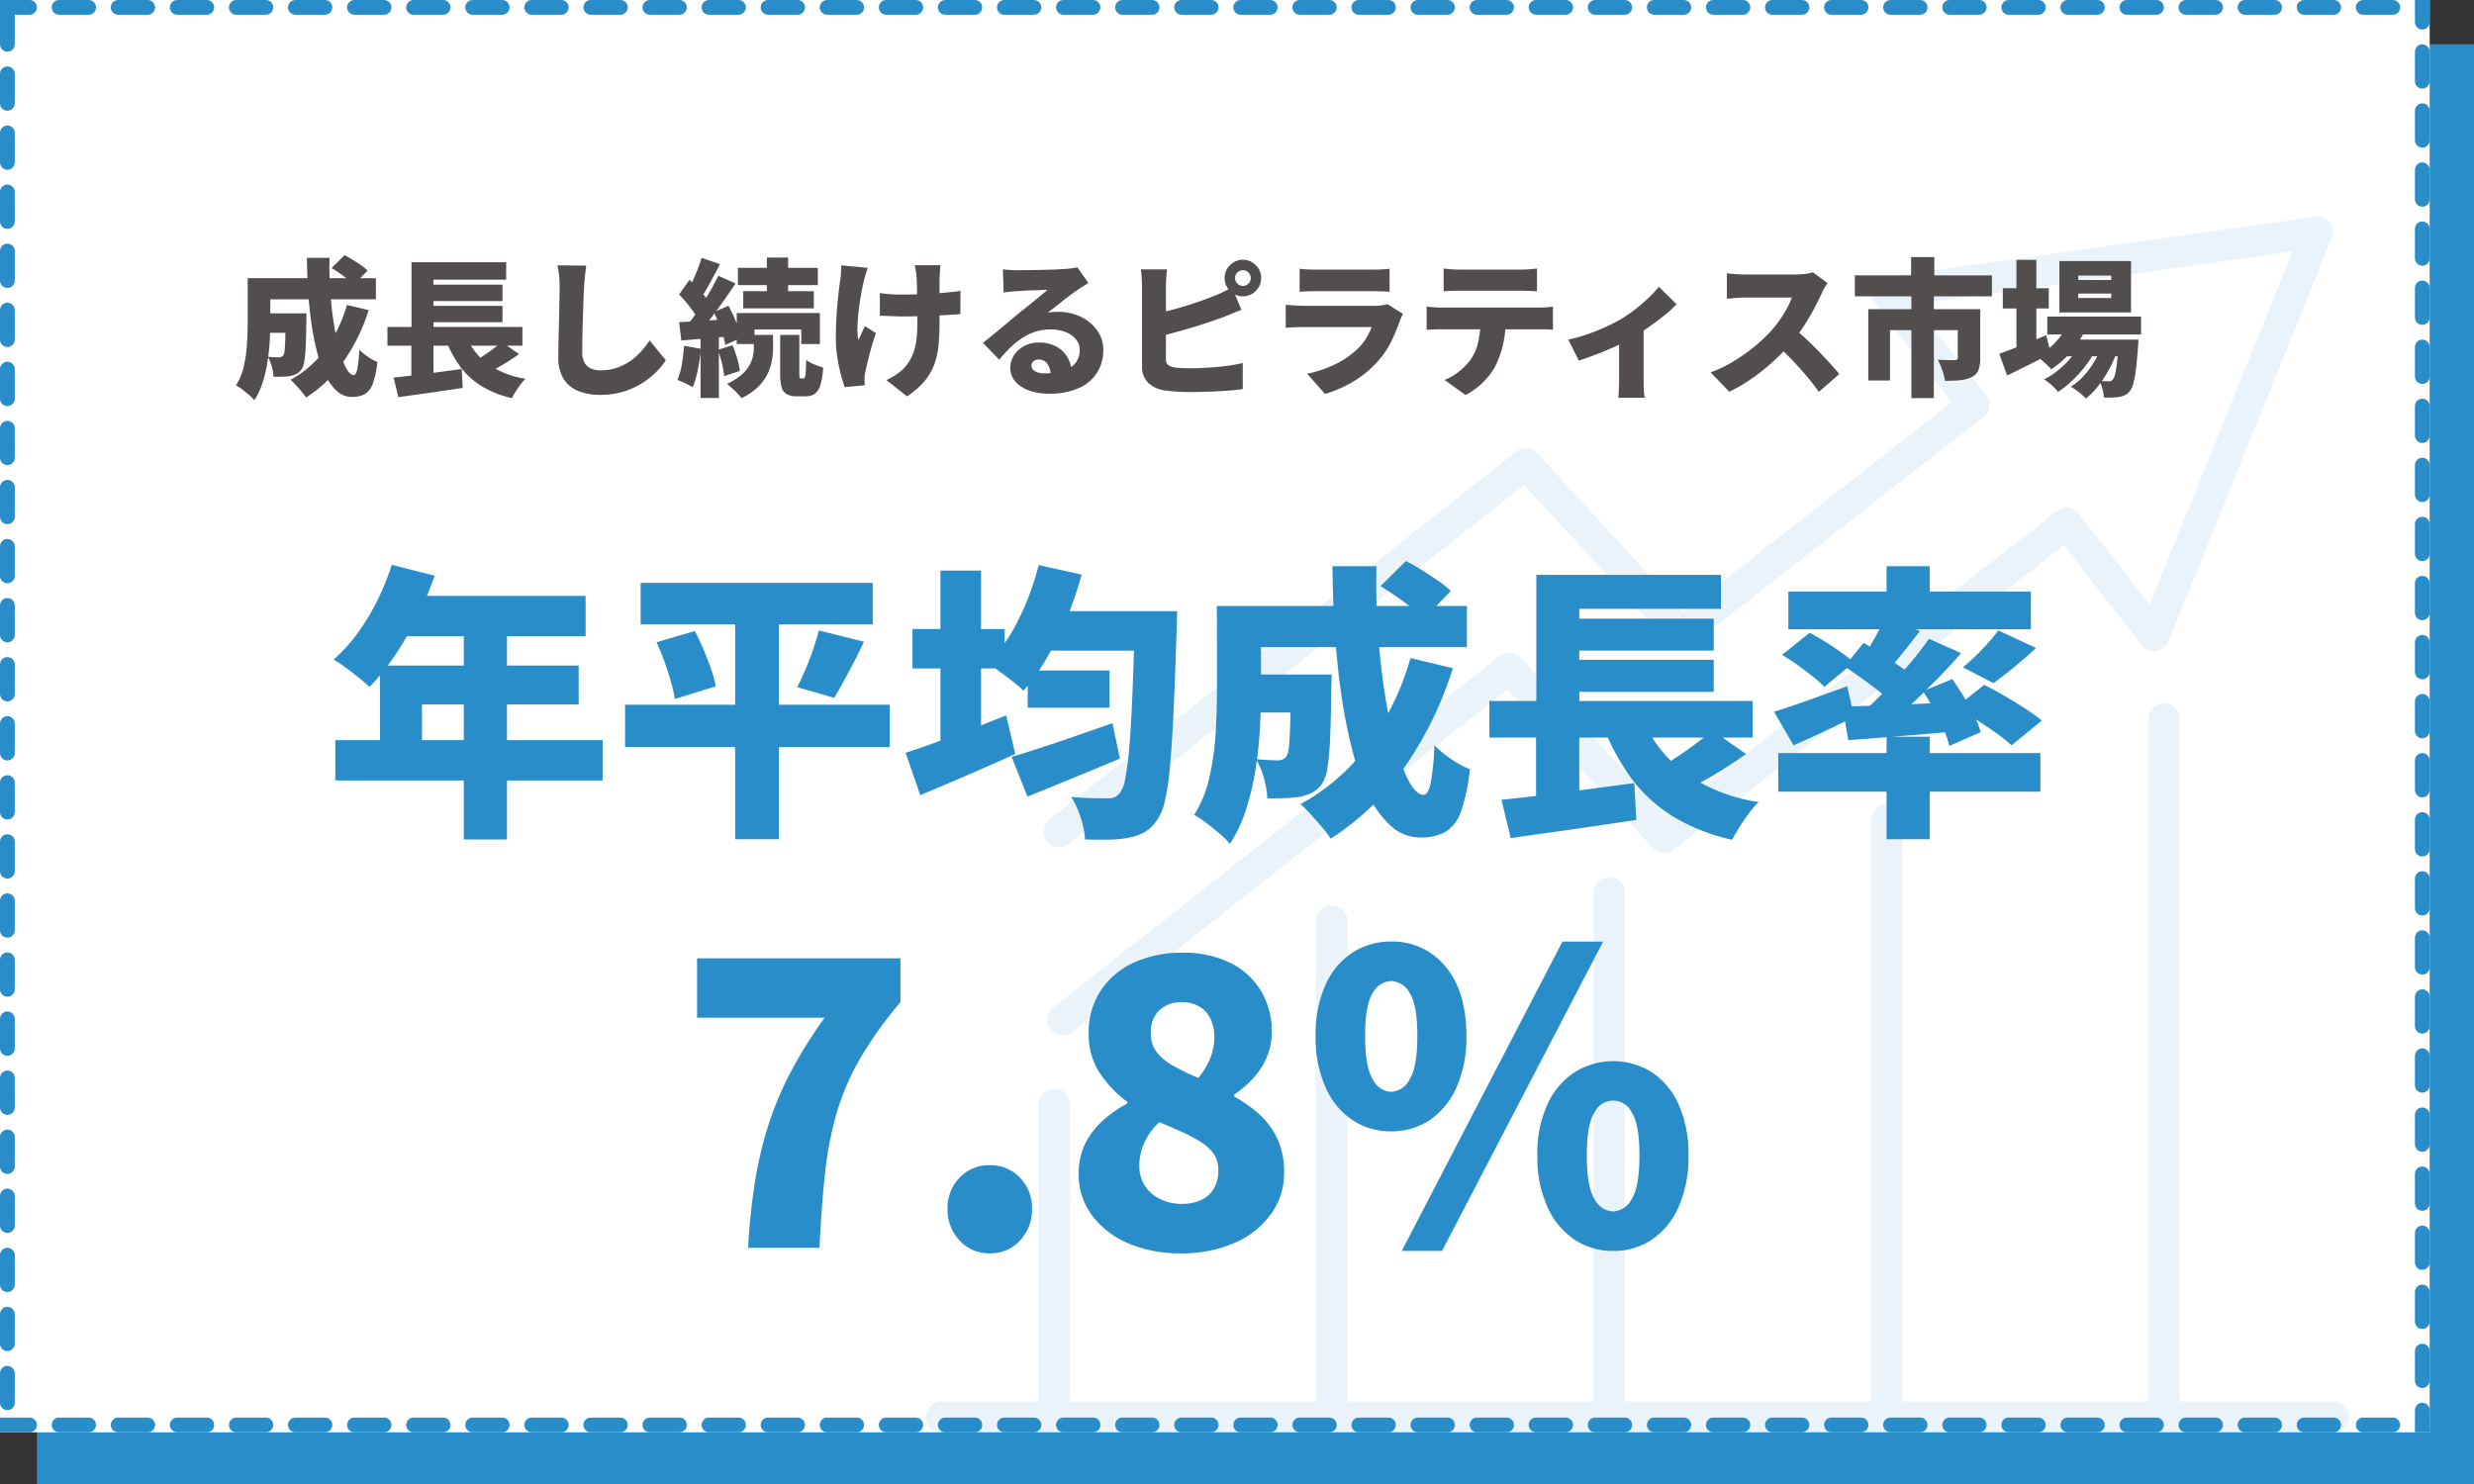 <svg xmlns="http://www.w3.org/2000/svg" xmlns:xlink="http://www.w3.org/1999/xlink" width="335" height="201" viewBox="0 0 335 201"><rect x="0" y="0" width="335" height="201" fill="#333333" stroke="none"/><defs><clipPath id="a"><rect width="192.726" height="164.703" fill="none"/></clipPath></defs><g transform="translate(-20 -1026)"><path d="M0,0H330V195H0Z" transform="translate(25 1032)" fill="#288dc8"/><g transform="translate(20 1026)" fill="#fff" stroke-linecap="round" stroke-dasharray="4"><path d="M0,0H329V194H0Z" stroke="none"/><path d="M 0 0 L 4 0 C 4.552 0 5 0.448 5 1 C 5 1.552 4.552 2 4 2 L 2 2 L 2 6 C 2 6.552 1.552 7 1 7 C 0.448 7 0 6.552 0 6 L 0 0 Z M 8 0 L 12 0 C 12.552 0 13 0.448 13 1 C 13 1.552 12.552 2 12 2 L 8 2 C 7.448 2 7 1.552 7 1 C 7 0.448 7.448 0 8 0 Z M 16 0 L 20 0 C 20.552 0 21 0.448 21 1 C 21 1.552 20.552 2 20 2 L 16 2 C 15.448 2 15 1.552 15 1 C 15 0.448 15.448 0 16 0 Z M 24 0 L 28 0 C 28.552 0 29 0.448 29 1 C 29 1.552 28.552 2 28 2 L 24 2 C 23.448 2 23 1.552 23 1 C 23 0.448 23.448 0 24 0 Z M 32 0 L 36 0 C 36.552 0 37 0.448 37 1 C 37 1.552 36.552 2 36 2 L 32 2 C 31.448 2 31 1.552 31 1 C 31 0.448 31.448 0 32 0 Z M 40 0 L 44 0 C 44.552 0 45 0.448 45 1 C 45 1.552 44.552 2 44 2 L 40 2 C 39.448 2 39 1.552 39 1 C 39 0.448 39.448 0 40 0 Z M 48 0 L 52 0 C 52.552 0 53 0.448 53 1 C 53 1.552 52.552 2 52 2 L 48 2 C 47.448 2 47 1.552 47 1 C 47 0.448 47.448 0 48 0 Z M 56 0 L 60 0 C 60.552 0 61 0.448 61 1 C 61 1.552 60.552 2 60 2 L 56 2 C 55.448 2 55 1.552 55 1 C 55 0.448 55.448 0 56 0 Z M 64 0 L 68 0 C 68.552 0 69 0.448 69 1 C 69 1.552 68.552 2 68 2 L 64 2 C 63.448 2 63 1.552 63 1 C 63 0.448 63.448 0 64 0 Z M 72 0 L 76 0 C 76.552 0 77 0.448 77 1 C 77 1.552 76.552 2 76 2 L 72 2 C 71.448 2 71 1.552 71 1 C 71 0.448 71.448 0 72 0 Z M 80 0 L 84 0 C 84.552 0 85 0.448 85 1 C 85 1.552 84.552 2 84 2 L 80 2 C 79.448 2 79 1.552 79 1 C 79 0.448 79.448 0 80 0 Z M 88 0 L 92 0 C 92.552 0 93 0.448 93 1 C 93 1.552 92.552 2 92 2 L 88 2 C 87.448 2 87 1.552 87 1 C 87 0.448 87.448 0 88 0 Z M 96 0 L 100 0 C 100.552 0 101 0.448 101 1 C 101 1.552 100.552 2 100 2 L 96 2 C 95.448 2 95 1.552 95 1 C 95 0.448 95.448 0 96 0 Z M 104 0 L 108 0 C 108.552 0 109 0.448 109 1 C 109 1.552 108.552 2 108 2 L 104 2 C 103.448 2 103 1.552 103 1 C 103 0.448 103.448 0 104 0 Z M 112 0 L 116 0 C 116.552 0 117 0.448 117 1 C 117 1.552 116.552 2 116 2 L 112 2 C 111.448 2 111 1.552 111 1 C 111 0.448 111.448 0 112 0 Z M 120 0 L 124 0 C 124.552 0 125 0.448 125 1 C 125 1.552 124.552 2 124 2 L 120 2 C 119.448 2 119 1.552 119 1 C 119 0.448 119.448 0 120 0 Z M 128 0 L 132 0 C 132.552 0 133 0.448 133 1 C 133 1.552 132.552 2 132 2 L 128 2 C 127.448 2 127 1.552 127 1 C 127 0.448 127.448 0 128 0 Z M 136 0 L 140 0 C 140.552 0 141 0.448 141 1 C 141 1.552 140.552 2 140 2 L 136 2 C 135.448 2 135 1.552 135 1 C 135 0.448 135.448 0 136 0 Z M 144 0 L 148 0 C 148.552 0 149 0.448 149 1 C 149 1.552 148.552 2 148 2 L 144 2 C 143.448 2 143 1.552 143 1 C 143 0.448 143.448 0 144 0 Z M 152 0 L 156 0 C 156.552 0 157 0.448 157 1 C 157 1.552 156.552 2 156 2 L 152 2 C 151.448 2 151 1.552 151 1 C 151 0.448 151.448 0 152 0 Z M 160 0 L 164 0 C 164.552 0 165 0.448 165 1 C 165 1.552 164.552 2 164 2 L 160 2 C 159.448 2 159 1.552 159 1 C 159 0.448 159.448 0 160 0 Z M 168 0 L 172 0 C 172.552 0 173 0.448 173 1 C 173 1.552 172.552 2 172 2 L 168 2 C 167.448 2 167 1.552 167 1 C 167 0.448 167.448 0 168 0 Z M 176 0 L 180 0 C 180.552 0 181 0.448 181 1 C 181 1.552 180.552 2 180 2 L 176 2 C 175.448 2 175 1.552 175 1 C 175 0.448 175.448 0 176 0 Z M 184 0 L 188 0 C 188.552 0 189 0.448 189 1 C 189 1.552 188.552 2 188 2 L 184 2 C 183.448 2 183 1.552 183 1 C 183 0.448 183.448 0 184 0 Z M 192 0 L 196 0 C 196.552 0 197 0.448 197 1 C 197 1.552 196.552 2 196 2 L 192 2 C 191.448 2 191 1.552 191 1 C 191 0.448 191.448 0 192 0 Z M 200 0 L 204 0 C 204.552 0 205 0.448 205 1 C 205 1.552 204.552 2 204 2 L 200 2 C 199.448 2 199 1.552 199 1 C 199 0.448 199.448 0 200 0 Z M 208 0 L 212 0 C 212.552 0 213 0.448 213 1 C 213 1.552 212.552 2 212 2 L 208 2 C 207.448 2 207 1.552 207 1 C 207 0.448 207.448 0 208 0 Z M 216 0 L 220 0 C 220.552 0 221 0.448 221 1 C 221 1.552 220.552 2 220 2 L 216 2 C 215.448 2 215 1.552 215 1 C 215 0.448 215.448 0 216 0 Z M 224 0 L 228 0 C 228.552 0 229 0.448 229 1 C 229 1.552 228.552 2 228 2 L 224 2 C 223.448 2 223 1.552 223 1 C 223 0.448 223.448 0 224 0 Z M 232 0 L 236 0 C 236.552 0 237 0.448 237 1 C 237 1.552 236.552 2 236 2 L 232 2 C 231.448 2 231 1.552 231 1 C 231 0.448 231.448 0 232 0 Z M 240 0 L 244 0 C 244.552 0 245 0.448 245 1 C 245 1.552 244.552 2 244 2 L 240 2 C 239.448 2 239 1.552 239 1 C 239 0.448 239.448 0 240 0 Z M 248 0 L 252 0 C 252.552 0 253 0.448 253 1 C 253 1.552 252.552 2 252 2 L 248 2 C 247.448 2 247 1.552 247 1 C 247 0.448 247.448 0 248 0 Z M 256 0 L 260 0 C 260.552 0 261 0.448 261 1 C 261 1.552 260.552 2 260 2 L 256 2 C 255.448 2 255 1.552 255 1 C 255 0.448 255.448 0 256 0 Z M 264 0 L 268 0 C 268.552 0 269 0.448 269 1 C 269 1.552 268.552 2 268 2 L 264 2 C 263.448 2 263 1.552 263 1 C 263 0.448 263.448 0 264 0 Z M 272 0 L 276 0 C 276.552 0 277 0.448 277 1 C 277 1.552 276.552 2 276 2 L 272 2 C 271.448 2 271 1.552 271 1 C 271 0.448 271.448 0 272 0 Z M 280 0 L 284 0 C 284.552 0 285 0.448 285 1 C 285 1.552 284.552 2 284 2 L 280 2 C 279.448 2 279 1.552 279 1 C 279 0.448 279.448 0 280 0 Z M 288 0 L 292 0 C 292.552 0 293 0.448 293 1 C 293 1.552 292.552 2 292 2 L 288 2 C 287.448 2 287 1.552 287 1 C 287 0.448 287.448 0 288 0 Z M 296 0 L 300 0 C 300.552 0 301 0.448 301 1 C 301 1.552 300.552 2 300 2 L 296 2 C 295.448 2 295 1.552 295 1 C 295 0.448 295.448 0 296 0 Z M 304 0 L 308 0 C 308.552 0 309 0.448 309 1 C 309 1.552 308.552 2 308 2 L 304 2 C 303.448 2 303 1.552 303 1 C 303 0.448 303.448 0 304 0 Z M 312 0 L 316 0 C 316.552 0 317 0.448 317 1 C 317 1.552 316.552 2 316 2 L 312 2 C 311.448 2 311 1.552 311 1 C 311 0.448 311.448 0 312 0 Z M 320 0 L 324 0 C 324.552 0 325 0.448 325 1 C 325 1.552 324.552 2 324 2 L 320 2 C 319.448 2 319 1.552 319 1 C 319 0.448 319.448 0 320 0 Z M 327 0 L 329 0 L 329 2 C 329 2.551 329 3 329 3 C 329 3.552 328.552 4 328 4 C 327.448 4 327 3.552 327 3 L 327 0 Z M 328 6 C 328.552 6 329 6.448 329 7 C 329 7 329 11 329 11 C 329 11.552 328.552 12 328 12 C 327.448 12 327 11.552 327 11 L 327 7 C 327 6.448 327.448 6 328 6 Z M 328 14 C 328.552 14 329 14.448 329 15 C 329 15 329 19 329 19 C 329 19.552 328.552 20 328 20 C 327.448 20 327 19.552 327 19 L 327 15 C 327 14.448 327.448 14 328 14 Z M 328 22 C 328.552 22 329 22.448 329 23 C 329 23 329 27 329 27 C 329 27.552 328.552 28 328 28 C 327.448 28 327 27.552 327 27 L 327 23 C 327 22.448 327.448 22 328 22 Z M 328 30 C 328.552 30 329 30.448 329 31 C 329 31 329 35 329 35 C 329 35.552 328.552 36 328 36 C 327.448 36 327 35.552 327 35 L 327 31 C 327 30.448 327.448 30 328 30 Z M 328 38 C 328.552 38 329 38.448 329 39 C 329 39 329 43 329 43 C 329 43.552 328.552 44 328 44 C 327.448 44 327 43.552 327 43 L 327 39 C 327 38.448 327.448 38 328 38 Z M 328 46 C 328.552 46 329 46.448 329 47 C 329 47 329 51 329 51 C 329 51.552 328.552 52 328 52 C 327.448 52 327 51.552 327 51 L 327 47 C 327 46.448 327.448 46 328 46 Z M 328 54 C 328.552 54 329 54.448 329 55 C 329 55 329 59 329 59 C 329 59.552 328.552 60 328 60 C 327.448 60 327 59.552 327 59 L 327 55 C 327 54.448 327.448 54 328 54 Z M 328 62 C 328.552 62 329 62.448 329 63 C 329 63 329 67 329 67 C 329 67.552 328.552 68 328 68 C 327.448 68 327 67.552 327 67 L 327 63 C 327 62.448 327.448 62 328 62 Z M 328 70 C 328.552 70 329 70.448 329 71 C 329 71 329 75 329 75 C 329 75.552 328.552 76 328 76 C 327.448 76 327 75.552 327 75 L 327 71 C 327 70.448 327.448 70 328 70 Z M 328 78 C 328.552 78 329 78.448 329 79 C 329 79 329 83 329 83 C 329 83.552 328.552 84 328 84 C 327.448 84 327 83.552 327 83 L 327 79 C 327 78.448 327.448 78 328 78 Z M 328 86 C 328.552 86 329 86.448 329 87 C 329 87 329 91 329 91 C 329 91.552 328.552 92 328 92 C 327.448 92 327 91.552 327 91 L 327 87 C 327 86.448 327.448 86 328 86 Z M 328 94 C 328.552 94 329 94.448 329 95 C 329 95 329 99 329 99 C 329 99.552 328.552 100 328 100 C 327.448 100 327 99.552 327 99 L 327 95 C 327 94.448 327.448 94 328 94 Z M 328 102 C 328.552 102 329 102.448 329 103 C 329 103 329 107 329 107 C 329 107.552 328.552 108 328 108 C 327.448 108 327 107.552 327 107 L 327 103 C 327 102.448 327.448 102 328 102 Z M 328 110 C 328.552 110 329 110.448 329 111 C 329 111 329 115 329 115 C 329 115.552 328.552 116 328 116 C 327.448 116 327 115.552 327 115 L 327 111 C 327 110.448 327.448 110 328 110 Z M 328 118 C 328.552 118 329 118.448 329 119 C 329 119 329 123 329 123 C 329 123.552 328.552 124 328 124 C 327.448 124 327 123.552 327 123 L 327 119 C 327 118.448 327.448 118 328 118 Z M 328 126 C 328.552 126 329 126.448 329 127 C 329 127 329 131 329 131 C 329 131.552 328.552 132 328 132 C 327.448 132 327 131.552 327 131 L 327 127 C 327 126.448 327.448 126 328 126 Z M 328 134 C 328.552 134 329 134.448 329 135 C 329 135 329 139 329 139 C 329 139.552 328.552 140 328 140 C 327.448 140 327 139.552 327 139 L 327 135 C 327 134.448 327.448 134 328 134 Z M 328 142 C 328.552 142 329 142.448 329 143 C 329 143 329 147 329 147 C 329 147.552 328.552 148 328 148 C 327.448 148 327 147.552 327 147 L 327 143 C 327 142.448 327.448 142 328 142 Z M 328 150 C 328.552 150 329 150.448 329 151 C 329 151 329 155 329 155 C 329 155.552 328.552 156 328 156 C 327.448 156 327 155.552 327 155 L 327 151 C 327 150.448 327.448 150 328 150 Z M 328 158 C 328.552 158 329 158.448 329 159 C 329 159 329 163 329 163 C 329 163.552 328.552 164 328 164 C 327.448 164 327 163.552 327 163 L 327 159 C 327 158.448 327.448 158 328 158 Z M 328 166 C 328.552 166 329 166.448 329 167 C 329 167 329 171 329 171 C 329 171.552 328.552 172 328 172 C 327.448 172 327 171.552 327 171 L 327 167 C 327 166.448 327.448 166 328 166 Z M 328 174 C 328.552 174 329 174.448 329 175 C 329 175 329 179 329 179 C 329 179.552 328.552 180 328 180 C 327.448 180 327 179.552 327 179 L 327 175 C 327 174.448 327.448 174 328 174 Z M 328 182 C 328.552 182 329 182.448 329 183 C 329 183 329 187 329 187 C 329 187.552 328.552 188 328 188 C 327.448 188 327 187.552 327 187 L 327 183 C 327 182.448 327.448 182 328 182 Z M 328 190 C 328.552 190 329 190.448 329 191 C 329 191 329 194 329 194 L 327 194 L 327 193 C 327 193 327 193 327 193 C 327 193 327 193 327 193 L 327 191 C 327 190.448 327.448 190 328 190 Z M 320 192 L 324 192 C 324.552 192 325 192.448 325 193 C 325 193.552 324.552 194 324 194 C 324 194 320 194 320 194 C 319.448 194 319 193.552 319 193 C 319 192.448 319.448 192 320 192 Z M 312 192 L 316 192 C 316.552 192 317 192.448 317 193 C 317 193.552 316.552 194 316 194 C 316 194 312 194 312 194 C 311.448 194 311 193.552 311 193 C 311 192.448 311.448 192 312 192 Z M 304 192 L 308 192 C 308.552 192 309 192.448 309 193 C 309 193.552 308.552 194 308 194 C 308 194 304 194 304 194 C 303.448 194 303 193.552 303 193 C 303 192.448 303.448 192 304 192 Z M 296 192 L 300 192 C 300.552 192 301 192.448 301 193 C 301 193.552 300.552 194 300 194 C 300 194 296 194 296 194 C 295.448 194 295 193.552 295 193 C 295 192.448 295.448 192 296 192 Z M 288 192 L 292 192 C 292.552 192 293 192.448 293 193 C 293 193.552 292.552 194 292 194 C 292 194 288 194 288 194 C 287.448 194 287 193.552 287 193 C 287 192.448 287.448 192 288 192 Z M 280 192 L 284 192 C 284.552 192 285 192.448 285 193 C 285 193.552 284.552 194 284 194 C 284 194 280 194 280 194 C 279.448 194 279 193.552 279 193 C 279 192.448 279.448 192 280 192 Z M 272 192 L 276 192 C 276.552 192 277 192.448 277 193 C 277 193.552 276.552 194 276 194 C 276 194 272 194 272 194 C 271.448 194 271 193.552 271 193 C 271 192.448 271.448 192 272 192 Z M 264 192 L 268 192 C 268.552 192 269 192.448 269 193 C 269 193.552 268.552 194 268 194 C 268 194 264 194 264 194 C 263.448 194 263 193.552 263 193 C 263 192.448 263.448 192 264 192 Z M 256 192 L 260 192 C 260.552 192 261 192.448 261 193 C 261 193.552 260.552 194 260 194 C 260 194 256 194 256 194 C 255.448 194 255 193.552 255 193 C 255 192.448 255.448 192 256 192 Z M 248 192 L 252 192 C 252.552 192 253 192.448 253 193 C 253 193.552 252.552 194 252 194 C 252 194 248 194 248 194 C 247.448 194 247 193.552 247 193 C 247 192.448 247.448 192 248 192 Z M 240 192 L 244 192 C 244.552 192 245 192.448 245 193 C 245 193.552 244.552 194 244 194 C 244 194 240 194 240 194 C 239.448 194 239 193.552 239 193 C 239 192.448 239.448 192 240 192 Z M 232 192 L 236 192 C 236.552 192 237 192.448 237 193 C 237 193.552 236.552 194 236 194 C 236 194 232 194 232 194 C 231.448 194 231 193.552 231 193 C 231 192.448 231.448 192 232 192 Z M 224 192 L 228 192 C 228.552 192 229 192.448 229 193 C 229 193.552 228.552 194 228 194 C 228 194 224 194 224 194 C 223.448 194 223 193.552 223 193 C 223 192.448 223.448 192 224 192 Z M 216 192 L 220 192 C 220.552 192 221 192.448 221 193 C 221 193.552 220.552 194 220 194 C 220 194 216 194 216 194 C 215.448 194 215 193.552 215 193 C 215 192.448 215.448 192 216 192 Z M 208 192 L 212 192 C 212.552 192 213 192.448 213 193 C 213 193.552 212.552 194 212 194 C 212 194 208 194 208 194 C 207.448 194 207 193.552 207 193 C 207 192.448 207.448 192 208 192 Z M 200 192 L 204 192 C 204.552 192 205 192.448 205 193 C 205 193.552 204.552 194 204 194 C 204 194 200 194 200 194 C 199.448 194 199 193.552 199 193 C 199 192.448 199.448 192 200 192 Z M 192 192 L 196 192 C 196.552 192 197 192.448 197 193 C 197 193.552 196.552 194 196 194 C 196 194 192 194 192 194 C 191.448 194 191 193.552 191 193 C 191 192.448 191.448 192 192 192 Z M 184 192 L 188 192 C 188.552 192 189 192.448 189 193 C 189 193.552 188.552 194 188 194 C 188 194 184 194 184 194 C 183.448 194 183 193.552 183 193 C 183 192.448 183.448 192 184 192 Z M 176 192 L 180 192 C 180.552 192 181 192.448 181 193 C 181 193.552 180.552 194 180 194 C 180 194 176 194 176 194 C 175.448 194 175 193.552 175 193 C 175 192.448 175.448 192 176 192 Z M 168 192 L 172 192 C 172.552 192 173 192.448 173 193 C 173 193.552 172.552 194 172 194 C 172 194 168 194 168 194 C 167.448 194 167 193.552 167 193 C 167 192.448 167.448 192 168 192 Z M 160 192 L 164 192 C 164.552 192 165 192.448 165 193 C 165 193.552 164.552 194 164 194 C 164 194 160 194 160 194 C 159.448 194 159 193.552 159 193 C 159 192.448 159.448 192 160 192 Z M 152 192 L 156 192 C 156.552 192 157 192.448 157 193 C 157 193.552 156.552 194 156 194 C 156 194 152 194 152 194 C 151.448 194 151 193.552 151 193 C 151 192.448 151.448 192 152 192 Z M 144 192 L 148 192 C 148.552 192 149 192.448 149 193 C 149 193.552 148.552 194 148 194 C 148 194 144 194 144 194 C 143.448 194 143 193.552 143 193 C 143 192.448 143.448 192 144 192 Z M 136 192 L 140 192 C 140.552 192 141 192.448 141 193 C 141 193.552 140.552 194 140 194 C 140 194 136 194 136 194 C 135.448 194 135 193.552 135 193 C 135 192.448 135.448 192 136 192 Z M 128 192 L 132 192 C 132.552 192 133 192.448 133 193 C 133 193.552 132.552 194 132 194 C 132 194 128 194 128 194 C 127.448 194 127 193.552 127 193 C 127 192.448 127.448 192 128 192 Z M 120 192 L 124 192 C 124.552 192 125 192.448 125 193 C 125 193.552 124.552 194 124 194 C 124 194 120 194 120 194 C 119.448 194 119 193.552 119 193 C 119 192.448 119.448 192 120 192 Z M 112 192 L 116 192 C 116.552 192 117 192.448 117 193 C 117 193.552 116.552 194 116 194 C 116 194 112 194 112 194 C 111.448 194 111 193.552 111 193 C 111 192.448 111.448 192 112 192 Z M 104 192 L 108 192 C 108.552 192 109 192.448 109 193 C 109 193.552 108.552 194 108 194 C 108 194 104 194 104 194 C 103.448 194 103 193.552 103 193 C 103 192.448 103.448 192 104 192 Z M 96 192 L 100 192 C 100.552 192 101 192.448 101 193 C 101 193.552 100.552 194 100 194 C 100 194 96 194 96 194 C 95.448 194 95 193.552 95 193 C 95 192.448 95.448 192 96 192 Z M 88 192 L 92 192 C 92.552 192 93 192.448 93 193 C 93 193.552 92.552 194 92 194 C 92 194 88 194 88 194 C 87.448 194 87 193.552 87 193 C 87 192.448 87.448 192 88 192 Z M 80 192 L 84 192 C 84.552 192 85 192.448 85 193 C 85 193.552 84.552 194 84 194 C 84 194 80 194 80 194 C 79.448 194 79 193.552 79 193 C 79 192.448 79.448 192 80 192 Z M 72 192 L 76 192 C 76.552 192 77 192.448 77 193 C 77 193.552 76.552 194 76 194 C 76 194 72 194 72 194 C 71.448 194 71 193.552 71 193 C 71 192.448 71.448 192 72 192 Z M 64 192 L 68 192 C 68.552 192 69 192.448 69 193 C 69 193.552 68.552 194 68 194 C 68 194 64 194 64 194 C 63.448 194 63 193.552 63 193 C 63 192.448 63.448 192 64 192 Z M 56 192 L 60 192 C 60.552 192 61 192.448 61 193 C 61 193.552 60.552 194 60 194 C 60 194 56 194 56 194 C 55.448 194 55 193.552 55 193 C 55 192.448 55.448 192 56 192 Z M 48 192 L 52 192 C 52.552 192 53 192.448 53 193 C 53 193.552 52.552 194 52 194 C 52 194 48 194 48 194 C 47.448 194 47 193.552 47 193 C 47 192.448 47.448 192 48 192 Z M 40 192 L 44 192 C 44.552 192 45 192.448 45 193 C 45 193.552 44.552 194 44 194 C 44 194 40 194 40 194 C 39.448 194 39 193.552 39 193 C 39 192.448 39.448 192 40 192 Z M 32 192 L 36 192 C 36.552 192 37 192.448 37 193 C 37 193.552 36.552 194 36 194 C 36 194 32 194 32 194 C 31.448 194 31 193.552 31 193 C 31 192.448 31.448 192 32 192 Z M 24 192 L 28 192 C 28.552 192 29 192.448 29 193 C 29 193.552 28.552 194 28 194 C 28 194 24 194 24 194 C 23.448 194 23 193.552 23 193 C 23 192.448 23.448 192 24 192 Z M 16 192 L 20 192 C 20.552 192 21 192.448 21 193 C 21 193.552 20.552 194 20 194 C 20 194 16 194 16 194 C 15.448 194 15 193.552 15 193 C 15 192.448 15.448 192 16 192 Z M 8 192 L 12 192 C 12.552 192 13 192.448 13 193 C 13 193.552 12.552 194 12 194 C 12 194 8 194 8 194 C 7.448 194 7 193.552 7 193 C 7 192.448 7.448 192 8 192 Z M 0 192 L 4 192 C 4.552 192 5 192.448 5 193 C 5 193.552 4.552 194 4 194 C 4 194 0 194 0 194 L 0 192 Z M 1 185 C 1.552 185 2 185.448 2 186 L 2 190 C 2 190.552 1.552 191 1 191 C 0.448 191 0 190.552 0 190 L 0 186 C 0 185.448 0.448 185 1 185 Z M 1 177 C 1.552 177 2 177.448 2 178 L 2 182 C 2 182.552 1.552 183 1 183 C 0.448 183 0 182.552 0 182 L 0 178 C 0 177.448 0.448 177 1 177 Z M 1 169 C 1.552 169 2 169.448 2 170 L 2 174 C 2 174.552 1.552 175 1 175 C 0.448 175 0 174.552 0 174 L 0 170 C 0 169.448 0.448 169 1 169 Z M 1 161 C 1.552 161 2 161.448 2 162 L 2 166 C 2 166.552 1.552 167 1 167 C 0.448 167 0 166.552 0 166 L 0 162 C 0 161.448 0.448 161 1 161 Z M 1 153 C 1.552 153 2 153.448 2 154 L 2 158 C 2 158.552 1.552 159 1 159 C 0.448 159 0 158.552 0 158 L 0 154 C 0 153.448 0.448 153 1 153 Z M 1 145 C 1.552 145 2 145.448 2 146 L 2 150 C 2 150.552 1.552 151 1 151 C 0.448 151 0 150.552 0 150 L 0 146 C 0 145.448 0.448 145 1 145 Z M 1 137 C 1.552 137 2 137.448 2 138 L 2 142 C 2 142.552 1.552 143 1 143 C 0.448 143 0 142.552 0 142 L 0 138 C 0 137.448 0.448 137 1 137 Z M 1 129 C 1.552 129 2 129.448 2 130 L 2 134 C 2 134.552 1.552 135 1 135 C 0.448 135 0 134.552 0 134 L 0 130 C 0 129.448 0.448 129 1 129 Z M 1 121 C 1.552 121 2 121.448 2 122 L 2 126 C 2 126.552 1.552 127 1 127 C 0.448 127 0 126.552 0 126 L 0 122 C 0 121.448 0.448 121 1 121 Z M 1 113 C 1.552 113 2 113.448 2 114 L 2 118 C 2 118.552 1.552 119 1 119 C 0.448 119 0 118.552 0 118 L 0 114 C 0 113.448 0.448 113 1 113 Z M 1 105 C 1.552 105 2 105.448 2 106 L 2 110 C 2 110.552 1.552 111 1 111 C 0.448 111 0 110.552 0 110 L 0 106 C 0 105.448 0.448 105 1 105 Z M 1 97 C 1.552 97 2 97.448 2 98 L 2 102 C 2 102.552 1.552 103 1 103 C 0.448 103 0 102.552 0 102 L 0 98 C 0 97.448 0.448 97 1 97 Z M 1 89 C 1.552 89 2 89.448 2 90 L 2 94 C 2 94.552 1.552 95 1 95 C 0.448 95 0 94.552 0 94 L 0 90 C 0 89.448 0.448 89 1 89 Z M 1 81 C 1.552 81 2 81.448 2 82 L 2 86 C 2 86.552 1.552 87 1 87 C 0.448 87 0 86.552 0 86 L 0 82 C 0 81.448 0.448 81 1 81 Z M 1 73 C 1.552 73 2 73.448 2 74 L 2 78 C 2 78.552 1.552 79 1 79 C 0.448 79 0 78.552 0 78 L 0 74 C 0 73.448 0.448 73 1 73 Z M 1 65 C 1.552 65 2 65.448 2 66 L 2 70 C 2 70.552 1.552 71 1 71 C 0.448 71 0 70.552 0 70 L 0 66 C 0 65.448 0.448 65 1 65 Z M 1 57 C 1.552 57 2 57.448 2 58 L 2 62 C 2 62.552 1.552 63 1 63 C 0.448 63 0 62.552 0 62 L 0 58 C 0 57.448 0.448 57 1 57 Z M 1 49 C 1.552 49 2 49.448 2 50 L 2 54 C 2 54.552 1.552 55 1 55 C 0.448 55 0 54.552 0 54 L 0 50 C 0 49.448 0.448 49 1 49 Z M 1 41 C 1.552 41 2 41.448 2 42 L 2 46 C 2 46.552 1.552 47 1 47 C 0.448 47 0 46.552 0 46 L 0 42 C 0 41.448 0.448 41 1 41 Z M 1 33 C 1.552 33 2 33.448 2 34 L 2 38 C 2 38.552 1.552 39 1 39 C 0.448 39 0 38.552 0 38 L 0 34 C 0 33.448 0.448 33 1 33 Z M 1 25 C 1.552 25 2 25.448 2 26 L 2 30 C 2 30.552 1.552 31 1 31 C 0.448 31 0 30.552 0 30 L 0 26 C 0 25.448 0.448 25 1 25 Z M 1 17 C 1.552 17 2 17.448 2 18 L 2 22 C 2 22.552 1.552 23 1 23 C 0.448 23 0 22.552 0 22 L 0 18 C 0 17.448 0.448 17 1 17 Z M 1 9 C 1.552 9 2 9.448 2 10 L 2 14 C 2 14.552 1.552 15 1 15 C 0.448 15 0 14.552 0 14 L 0 10 C 0 9.448 0.448 9 1 9 Z" stroke="none" fill="#288dc8"/></g><g transform="translate(145.372 1055.345)" opacity="0.102"><g clip-path="url(#a)"><path d="M36.558,110.871A2.113,2.113,0,0,1,35.25,107.1L95.692,59.518a2.114,2.114,0,0,1,2.864.232l19.672,21.461,52.911-41.326a2.112,2.112,0,0,1,2.965.365l9.615,12.31L203.057,4.712l-51.11,7.17,9.613,12.308a2.113,2.113,0,0,1-.365,2.965L121.587,58.089a2.113,2.113,0,0,1-2.857-.237L99.015,36.344,37.339,84.964a2.112,2.112,0,0,1-2.615-3.318L97.939,31.813a2.113,2.113,0,0,1,2.865.232l19.721,21.513L156.93,25.125,146.365,11.6a2.112,2.112,0,0,1,1.371-3.391L206.093.02A2.112,2.112,0,0,1,208.344,2.9l-22.08,54.632a2.112,2.112,0,0,1-3.623.509L172.074,44.515,119.29,85.742a2.113,2.113,0,0,1-2.857-.238L96.765,64.049l-58.9,46.369a2.1,2.1,0,0,1-1.3.452" transform="translate(-17.998 0)" fill="#288dc8"/><path d="M190.614,346.125H2.112a2.112,2.112,0,1,1,0-4.224h188.5a2.112,2.112,0,1,1,0,4.224" transform="translate(0 -181.422)" fill="#288dc8"/><path d="M34.675,297.93a2.112,2.112,0,0,1-2.112-2.112V253.787a2.112,2.112,0,1,1,4.224,0v42.031a2.112,2.112,0,0,1-2.112,2.112" transform="translate(-17.279 -133.546)" fill="#288dc8"/><path d="M114.724,269.853a2.112,2.112,0,0,1-2.112-2.112V200.873a2.112,2.112,0,1,1,4.224,0v66.867a2.112,2.112,0,0,1-2.112,2.112" transform="translate(-59.755 -105.468)" fill="#288dc8"/><path d="M194.774,265.533a2.112,2.112,0,0,1-2.112-2.112V192.732a2.112,2.112,0,1,1,4.224,0v70.688a2.112,2.112,0,0,1-2.112,2.112" transform="translate(-102.232 -101.148)" fill="#288dc8"/><path d="M274.822,254.374a2.112,2.112,0,0,1-2.112-2.112V171.7a2.112,2.112,0,1,1,4.224,0v80.56a2.112,2.112,0,0,1-2.112,2.112" transform="translate(-144.707 -89.989)" fill="#288dc8"/><path d="M354.871,238.9a2.112,2.112,0,0,1-2.112-2.112V142.531a2.112,2.112,0,1,1,4.224,0v94.252a2.112,2.112,0,0,1-2.112,2.112" transform="translate(-187.184 -74.51)" fill="#288dc8"/></g></g><path d="M-125.64-9.56h4.42v2.64h-4.42Zm3.32,0h2.82v.19q0,.19-.01.43t-.01.4q-.02,2.04-.08,3.38a17.907,17.907,0,0,1-.19,2.1,2.6,2.6,0,0,1-.37,1.08,1.948,1.948,0,0,1-.68.62,3.483,3.483,0,0,1-.82.28,6.3,6.3,0,0,1-1,.1q-.6.02-1.3.02a5.837,5.837,0,0,0-.24-1.41,5.575,5.575,0,0,0-.54-1.31q.46.04.86.06t.64.02a.862.862,0,0,0,.34-.06.719.719,0,0,0,.26-.2,1.657,1.657,0,0,0,.18-.71q.06-.55.09-1.65t.05-2.92Zm6.22-6.14,1.76-1.74q.52.26,1.11.63t1.13.74a6.229,6.229,0,0,1,.88.71l-1.88,1.94a6.629,6.629,0,0,0-.81-.75q-.51-.41-1.09-.81T-116.1-15.7Zm2.08,5,2.94.7a25.081,25.081,0,0,1-3.4,6.95,17.939,17.939,0,0,1-5.08,4.89,7.009,7.009,0,0,0-.58-.77q-.38-.45-.79-.9a9.354,9.354,0,0,0-.73-.73,14.279,14.279,0,0,0,4.73-4.14A18.881,18.881,0,0,0-114.02-10.7Zm-11.48-3.62h15.4v2.86h-15.4Zm-1.96,0h3.06V-8.3q0,1.16-.08,2.55a28.225,28.225,0,0,1-.31,2.83,18.45,18.45,0,0,1-.66,2.77,9.456,9.456,0,0,1-1.11,2.35,5.442,5.442,0,0,0-.71-.7q-.47-.4-.95-.77a4.7,4.7,0,0,0-.82-.53,8.4,8.4,0,0,0,1.07-2.67,19.142,19.142,0,0,0,.42-3.02q.09-1.53.09-2.83Zm8.02-2.76h3.06q-.06,2.28.1,4.55t.48,4.31a33.9,33.9,0,0,0,.75,3.62,11.267,11.267,0,0,0,.94,2.49q.51.91,1.01.91.3,0,.48-.81a16.964,16.964,0,0,0,.26-2.63,8.228,8.228,0,0,0,1.19.97,6.235,6.235,0,0,0,1.27.69,12.107,12.107,0,0,1-.63,2.97,2.6,2.6,0,0,1-1.09,1.4,3.572,3.572,0,0,1-1.72.37,2.99,2.99,0,0,1-2.01-.77,6.754,6.754,0,0,1-1.57-2.14,16.419,16.419,0,0,1-1.15-3.19,36.02,36.02,0,0,1-.77-3.93q-.3-2.11-.44-4.35T-119.44-17.08Zm10.9,9.36h18.28v2.54h-18.28Zm4.86-5.72h10.72v2.22h-10.72Zm0,2.86h10.72v2.22h-10.72ZM-107.7-.86q1.2-.12,2.73-.31t3.2-.41q1.67-.22,3.29-.44l.14,2.56-3.05.45q-1.55.23-3,.43t-2.67.38ZM-98.12-7A9.211,9.211,0,0,0-95.2-2.9,11.759,11.759,0,0,0-89.84-.7a5.836,5.836,0,0,0-.67.77q-.35.47-.66.96t-.51.89A13.555,13.555,0,0,1-95.89.24,10.406,10.406,0,0,1-98.8-2.51a16.365,16.365,0,0,1-2-3.87Zm5.06,1.32,2.34,1.64q-.72.52-1.5,1.01t-1.55.91q-.77.42-1.43.74l-1.92-1.5q.66-.34,1.4-.82t1.44-1Q-93.58-5.22-93.06-5.68Zm-12.22-10.8h12.82v2.36h-9.84v7.46h-2.98Zm-.02,9.5h3V-.44l-3,.3Zm23.68-9.04q-.1.7-.18,1.54t-.12,1.5q-.04.78-.08,1.91t-.08,2.36q-.04,1.23-.06,2.38t-.02,1.97a2.933,2.933,0,0,0,.33,1.51,1.834,1.834,0,0,0,.89.78,3.234,3.234,0,0,0,1.24.23,6.86,6.86,0,0,0,2.14-.32,7.256,7.256,0,0,0,1.8-.87,8.345,8.345,0,0,0,1.5-1.29A11.61,11.61,0,0,0-73.04-5.9l2.2,2.7a9.8,9.8,0,0,1-1.25,1.53,11,11,0,0,1-1.9,1.53,10.312,10.312,0,0,1-2.55,1.17,10.624,10.624,0,0,1-3.18.45A7.734,7.734,0,0,1-82.74.94,4.114,4.114,0,0,1-84.71-.73,5.43,5.43,0,0,1-85.4-3.6q0-.76.02-1.79t.05-2.16q.03-1.13.05-2.21t.04-1.93q.02-.85.02-1.29,0-.82-.07-1.61a10.453,10.453,0,0,0-.23-1.47Zm24.46-1.1h2.88v5.68h-2.88Zm-3.92,1.4h10.82v2.34H-61.08Zm.72,3.16h9.56v2.32h-9.56Zm-.88,2.96h11.26v4.2H-52.5V-7.38h-6.34V-5.4h-2.4Zm5.88,2.96h2.6v5.2a2.456,2.456,0,0,0,.04.58.17.17,0,0,0,.18.12h.34q.12,0,.19-.17a2.814,2.814,0,0,0,.11-.71q.04-.54.06-1.64a4.168,4.168,0,0,0,1.08.61,10.185,10.185,0,0,0,1.22.43A10.452,10.452,0,0,1-49.91.15a2.2,2.2,0,0,1-.76,1.19,2.144,2.144,0,0,1-1.25.34h-1.1a2.934,2.934,0,0,1-1.47-.3A1.528,1.528,0,0,1-55.18.4a7.374,7.374,0,0,1-.18-1.82Zm-3.56,0h2.6v1.82a9.631,9.631,0,0,1-.16,1.68,6.951,6.951,0,0,1-.6,1.81A6.4,6.4,0,0,1-58.37.42a8.136,8.136,0,0,1-2.23,1.5,7.506,7.506,0,0,0-.9-.99Q-62.08.38-62.56,0a8.5,8.5,0,0,0,1.91-1.19,4.994,4.994,0,0,0,1.1-1.28,4.406,4.406,0,0,0,.5-1.27,5.67,5.67,0,0,0,.13-1.16ZM-66-17.08l2.5.86q-.42.8-.86,1.62t-.86,1.57q-.42.75-.8,1.31l-1.92-.78q.36-.62.72-1.41t.69-1.63Q-66.2-16.38-66-17.08Zm2.26,2.42,2.34,1.06q-.76,1.14-1.63,2.37t-1.74,2.36q-.87,1.13-1.65,1.99l-1.64-.92q.56-.68,1.16-1.53t1.18-1.77q.58-.92,1.09-1.84T-63.74-14.66Zm-5.3,2.54,1.4-1.98q.5.46,1.03,1.02t.98,1.11a4.874,4.874,0,0,1,.67,1.03L-66.5-8.7a5.577,5.577,0,0,0-.62-1.1q-.42-.6-.93-1.21T-69.04-12.12Zm4.68,2.38,2-.84q.38.68.73,1.47t.62,1.53a7.616,7.616,0,0,1,.37,1.34l-2.16.96a8.42,8.42,0,0,0-.32-1.37q-.24-.77-.56-1.58T-64.36-9.74Zm-4.68,1.38,3.21-.19q1.85-.11,3.73-.25l.04,2.36q-1.74.14-3.5.29l-3.18.27Zm5.24,3.74,2-.62a16.643,16.643,0,0,1,.62,1.8,10.709,10.709,0,0,1,.36,1.68l-2.12.7a11.721,11.721,0,0,0-.3-1.72A15.021,15.021,0,0,0-63.8-4.62Zm-4.58-.54,2.3.4a27.2,27.2,0,0,1-.43,2.85A13.108,13.108,0,0,1-67.2.46a5.886,5.886,0,0,0-.62-.35q-.38-.19-.78-.37t-.68-.28a8.623,8.623,0,0,0,.61-2.13A24.568,24.568,0,0,0-68.38-5.16Zm2.24-1.86h2.48V1.9h-2.48Zm32.5-9.06a7.345,7.345,0,0,0-.08.76q-.02.38-.04.72-.02.3-.02.91v5.33a31.225,31.225,0,0,1-.15,3.23,10.189,10.189,0,0,1-.61,2.62A7.632,7.632,0,0,1-35.87-.3a11.118,11.118,0,0,1-2.31,1.98l-2.8-2.2A8.812,8.812,0,0,0-39.6-1.3a5.756,5.756,0,0,0,1.18-1.02,6.988,6.988,0,0,0,.75-1.12,6.423,6.423,0,0,0,.51-1.29,9.416,9.416,0,0,0,.29-1.6q.09-.89.09-2.05V-9.84q0-.86-.02-1.78t-.04-1.71q-.02-.79-.06-1.27a6.233,6.233,0,0,0-.1-.81q-.08-.43-.14-.67Zm-8.22,3.78q.52.06.99.11t.94.07q.47.02.99.02,1.32,0,2.81-.06t2.86-.18q1.37-.12,2.33-.26l-.02,3.14q-.92.08-2.24.15t-2.79.12q-1.47.05-2.87.05-.4,0-.9-.02l-1.03-.04-1.07-.04Zm-1.64-3.42q-.14.42-.3.95t-.24.87q-.16.68-.35,1.72t-.33,2.19q-.14,1.15-.17,2.22a8.889,8.889,0,0,0,.11,1.83q.2-.36.44-.91t.46-.99l1.48.96q-.32.94-.59,1.89t-.47,1.78q-.2.83-.34,1.45a4.841,4.841,0,0,0-.1.55,4,4,0,0,0-.04.47q0,.16.01.42t.03.5l-2.72.26q-.22-.6-.51-1.68a22.4,22.4,0,0,1-.49-2.37,16.376,16.376,0,0,1-.2-2.51q0-1.66.1-3.18t.24-2.77q.14-1.25.26-2.05a7.379,7.379,0,0,0,.1-.98q.02-.52.04-.96Zm18.3.2q.46.06,1,.09t1.04.03q.32,0,.94-.01l1.39-.02q.77-.01,1.54-.03t1.4-.05q.63-.03.99-.05.72-.06,1.15-.12a4.636,4.636,0,0,0,.63-.12l1.5,2.14q-.38.24-.77.47a9.04,9.04,0,0,0-.77.51q-.42.28-.94.67t-1.06.82q-.54.43-1.05.83t-.93.72a5.442,5.442,0,0,1,.72-.1q.32-.02.68-.02a6.983,6.983,0,0,1,3.11.68,5.691,5.691,0,0,1,2.21,1.85,4.57,4.57,0,0,1,.82,2.69,5.666,5.666,0,0,1-.78,2.9A5.526,5.526,0,0,1-14.8.51a9.592,9.592,0,0,1-4.24.81A7.644,7.644,0,0,1-21.62.9,4.44,4.44,0,0,1-23.5-.31a2.753,2.753,0,0,1-.7-1.89,3.068,3.068,0,0,1,.49-1.66,3.632,3.632,0,0,1,1.37-1.26,4.15,4.15,0,0,1,2.02-.48,4.8,4.8,0,0,1,2.38.55,3.864,3.864,0,0,1,1.51,1.49,4.161,4.161,0,0,1,.53,2.08l-2.84.34a2.608,2.608,0,0,0-.43-1.57A1.335,1.335,0,0,0-20.3-3.3a1.092,1.092,0,0,0-.77.25.741.741,0,0,0-.27.55.886.886,0,0,0,.46.76,2.2,2.2,0,0,0,1.22.3,8.447,8.447,0,0,0,2.76-.38,3.184,3.184,0,0,0,1.59-1.09,2.787,2.787,0,0,0,.51-1.67,2.241,2.241,0,0,0-.53-1.49,3.385,3.385,0,0,0-1.43-.97,5.621,5.621,0,0,0-2-.34,6.571,6.571,0,0,0-2.05.31,7.5,7.5,0,0,0-1.79.86,10.749,10.749,0,0,0-1.61,1.3A19.58,19.58,0,0,0-25.7-3.28l-2.2-2.28q.48-.38,1.12-.9t1.32-1.09l1.3-1.09q.62-.52,1.06-.88.42-.34.95-.76t1.08-.87l1.05-.86q.5-.41.86-.73-.3,0-.71.02t-.87.03q-.46.01-.93.03t-.89.05q-.42.03-.74.05-.44.02-.94.07t-.86.11ZM6.24-14.34a1.022,1.022,0,0,0,.31.75,1.022,1.022,0,0,0,.75.31,1.022,1.022,0,0,0,.75-.31,1.022,1.022,0,0,0,.31-.75,1.022,1.022,0,0,0-.31-.75,1.022,1.022,0,0,0-.75-.31,1.022,1.022,0,0,0-.75.31A1.022,1.022,0,0,0,6.24-14.34Zm-1.42,0a2.343,2.343,0,0,1,.34-1.24,2.642,2.642,0,0,1,.9-.9,2.343,2.343,0,0,1,1.24-.34,2.343,2.343,0,0,1,1.24.34,2.642,2.642,0,0,1,.9.9,2.343,2.343,0,0,1,.34,1.24,2.343,2.343,0,0,1-.34,1.24,2.642,2.642,0,0,1-.9.9,2.343,2.343,0,0,1-1.24.34,2.343,2.343,0,0,1-1.24-.34,2.642,2.642,0,0,1-.9-.9A2.343,2.343,0,0,1,4.82-14.34Zm-7.78-1.18q-.08.5-.12,1.2t-.04,1.14v9.82a.932.932,0,0,0,.3.8,2.361,2.361,0,0,0,.94.34q.44.06.97.08t1.15.02q.78,0,1.74-.05t1.95-.14q.99-.09,1.86-.23t1.49-.3V.7Q6.3.84,5.03.93t-2.57.13Q1.16,1.1.04,1.1q-1.02,0-1.91-.07T-3.42.86A3.908,3.908,0,0,1-5.58-.21a2.969,2.969,0,0,1-.78-2.15V-13.18q0-.22-.02-.65t-.05-.89a7.463,7.463,0,0,0-.09-.8ZM-4.54-9.48q1-.22,2.08-.51t2.15-.62q1.07-.33,2.02-.67t1.69-.64q.58-.22,1.16-.5t1.26-.68L7.1-10.04q-.66.26-1.36.55T4.52-9q-.86.32-1.97.69T.22-7.58q-1.22.36-2.44.69t-2.3.57ZM14.98-15.6q.42.06,1.07.09t1.17.03H24.8q.48,0,1.2-.03t1.16-.09v3.12q-.42-.04-1.12-.06t-1.28-.02H17.22q-.5,0-1.14.02t-1.1.06Zm14,6.12q-.12.22-.25.5a4.606,4.606,0,0,0-.19.46,25.38,25.38,0,0,1-1.18,2.83,11.392,11.392,0,0,1-1.8,2.63A13.934,13.934,0,0,1,22.21-.3a16.688,16.688,0,0,1-3.79,1.66L16-1.38A15.584,15.584,0,0,0,20.07-2.8a11.743,11.743,0,0,0,2.81-2,7.33,7.33,0,0,0,1.17-1.48,9.837,9.837,0,0,0,.69-1.42h-9.1q-.38,0-1.12.02T13.1-7.6v-3.12q.7.06,1.37.1t1.17.04h9.52a6.367,6.367,0,0,0,1.01-.07,3.11,3.11,0,0,0,.67-.17Zm5.5-6.16q.52.08,1.17.12t1.15.04h8q.56,0,1.16-.04t1.16-.12v3.1q-.56-.04-1.15-.06t-1.17-.02h-8q-.52,0-1.17.02t-1.15.06Zm-2.3,5.16q.46.06,1.01.1t1.01.04H47.3q.32,0,.94-.03a7.671,7.671,0,0,0,1.04-.11v3.14q-.4-.04-.96-.05T47.3-7.4H34.2q-.44,0-1.02.02t-1,.06Zm10.7,1.72a14.723,14.723,0,0,1-.38,3.53,13.4,13.4,0,0,1-1,2.77,7.323,7.323,0,0,1-.95,1.44,10.68,10.68,0,0,1-1.4,1.4A8.788,8.788,0,0,1,37.44,1.5L34.6-.54a7.426,7.426,0,0,0,1.97-1.15A8.081,8.081,0,0,0,38.14-3.3a6.952,6.952,0,0,0,1.05-2.49,14.236,14.236,0,0,0,.29-2.95ZM51.36-6a22.428,22.428,0,0,0,2.65-.75,27.01,27.01,0,0,0,2.53-1.02q1.18-.55,1.96-1.01a19.187,19.187,0,0,0,1.98-1.37,23.663,23.663,0,0,0,1.8-1.56,14.688,14.688,0,0,0,1.34-1.45l2.4,2.36a14.863,14.863,0,0,1-1.61,1.48q-1.01.82-2.17,1.63T59.96-6.22q-.7.42-1.62.86t-1.91.85q-.99.41-1.94.76t-1.71.59Zm6.88-.84,3.32-.58v6.9q0,.38.01.86t.05.9a4.056,4.056,0,0,0,.1.64h-3.6a5.233,5.233,0,0,0,.06-.64q.02-.42.04-.9t.02-.86Zm28.22-6.82q-.14.2-.4.64a6.872,6.872,0,0,0-.42.82q-.42.92-1.03,2.07T83.23-7.8a22.288,22.288,0,0,1-1.65,2.22,29.722,29.722,0,0,1-2.49,2.55,27.908,27.908,0,0,1-2.88,2.3,22.16,22.16,0,0,1-3.05,1.79L70.64-1.56A18.176,18.176,0,0,0,73.8-3.1a24.011,24.011,0,0,0,2.84-2.02,20.791,20.791,0,0,0,2.18-2.06,15.535,15.535,0,0,0,1.21-1.54A17.958,17.958,0,0,0,81-10.29a7.94,7.94,0,0,0,.62-1.41H75.4q-.44,0-.93.03t-.92.07q-.43.04-.71.06v-3.44q.36.04.85.08t.96.06q.47.02.75.02h6.68a10.306,10.306,0,0,0,1.41-.09,5.361,5.361,0,0,0,.99-.21ZM81.84-7.58q.76.6,1.64,1.42t1.75,1.71q.87.89,1.61,1.71t1.22,1.4L85.28,1.08a25.954,25.954,0,0,0-1.67-2.17q-.93-1.09-1.96-2.17T79.54-5.32Zm15.94-9.6h3.14v4.24H97.78Zm.04,5.14h3.04V1.92H97.82ZM90.16-14.7h18.56v2.84H90.16Zm1.82,4.58h13.2v2.84H94.92V-.46H91.98Zm12.12,0h3.04v6.64a4.4,4.4,0,0,1-.25,1.62,1.826,1.826,0,0,1-.95.96,4.826,4.826,0,0,1-1.58.4q-.88.08-2,.08a7.1,7.1,0,0,0-.37-1.46,11.222,11.222,0,0,0-.59-1.4q.4.02.87.04t.86.02h.53a.616.616,0,0,0,.34-.07.284.284,0,0,0,.1-.25Zm12.12,1h12.7V-6.7h-12.7ZM118.36-6h7.94v2.26h-7.94ZM119-8.24l2.48.62a12.072,12.072,0,0,1-2.01,3.23,12.97,12.97,0,0,1-2.71,2.41,7.034,7.034,0,0,0-.56-.58q-.36-.34-.73-.66a5.947,5.947,0,0,0-.65-.5,9.564,9.564,0,0,0,2.51-1.92A8.131,8.131,0,0,0,119-8.24ZM125.88-6h2.68l-.01.36a4.511,4.511,0,0,1-.05.6q-.12,1.88-.28,3.11a13.513,13.513,0,0,1-.36,1.92A2.687,2.687,0,0,1,127.38,1a1.93,1.93,0,0,1-.68.54,2.934,2.934,0,0,1-.76.22,7.2,7.2,0,0,1-.89.08q-.53.02-1.17,0a5.515,5.515,0,0,0-.19-1.17,3.831,3.831,0,0,0-.45-1.09q.42.04.75.05t.53.01a.929.929,0,0,0,.33-.05.641.641,0,0,0,.25-.19,1.876,1.876,0,0,0,.3-.72,12.419,12.419,0,0,0,.26-1.58q.12-1.04.22-2.72Zm-5.46-6.24v.6h4.46v-.6Zm0-2.44v.6h4.46v-.6Zm-2.56-1.96h9.7v6.96h-9.7Zm-7.66,3.68h6.22v2.74H110.2Zm1.84-3.84h2.7V-4.28h-2.7ZM109.72-4.08q.78-.28,1.82-.68t2.21-.88q1.17-.48,2.33-.96l.62,2.48q-1.48.78-3.03,1.56t-2.89,1.42Zm14.02-1.44,1.94,1.06a14.857,14.857,0,0,1-1.04,2.39A16.426,16.426,0,0,1,123.16.22a10.225,10.225,0,0,1-1.7,1.76,9.054,9.054,0,0,0-.95-.85A8.347,8.347,0,0,0,119.4.38a8.229,8.229,0,0,0,1.83-1.55,12.143,12.143,0,0,0,1.5-2.09A11.963,11.963,0,0,0,123.74-5.52Zm-2.98,0,1.88,1.12a12.293,12.293,0,0,1-1.31,2.04,17.372,17.372,0,0,1-1.76,1.94,12.733,12.733,0,0,1-1.89,1.5,7.807,7.807,0,0,0-1.9-1.7,9.7,9.7,0,0,0,1.96-1.27,13.079,13.079,0,0,0,1.75-1.74A10.314,10.314,0,0,0,120.76-5.52Z" transform="translate(181 1078)" fill="#534e4e"/><path d="M-107.952-33.5l5.811,1.482a49.177,49.177,0,0,1-2.418,5.694,44.526,44.526,0,0,1-3.042,5.207,30.652,30.652,0,0,1-3.354,4.153q-.546-.507-1.443-1.229t-1.813-1.4a14.938,14.938,0,0,0-1.618-1.072,21.19,21.19,0,0,0,3.217-3.53,30.149,30.149,0,0,0,2.691-4.446A34.241,34.241,0,0,0-107.952-33.5Zm1.638,4.212h24.609v5.46h-27.339Zm-3.237,9.438h26.91v5.265h-21.216v7.605h-5.694ZM-115.6-9.75H-79.4v5.46H-115.6ZM-98.2-26.481h5.85V3.7H-98.2Zm23.946-4.563h31.434v5.616H-74.256Zm-2.106,16.5h35.841v5.733H-76.362Zm4.251-8.463,5.187-1.521q.624,1.17,1.189,2.5T-64.72-19.4a16.769,16.769,0,0,1,.643,2.359l-5.538,1.716a19.518,19.518,0,0,0-.527-2.32q-.371-1.307-.877-2.73A26.329,26.329,0,0,0-72.111-23.01Zm22-1.6,6.084,1.521q-.663,1.443-1.384,2.828T-46.8-17.647q-.663,1.228-1.248,2.164l-4.992-1.443q.546-1.092,1.112-2.418t1.033-2.691Q-50.427-23.4-50.115-24.609Zm-11.349-4.017h5.928V3.666h-5.928Zm39.624,9.438h11.076v5.031H-21.84Zm-2.184,11.7q1.716-.507,3.939-1.229t4.739-1.6l4.972-1.736,1.014,4.8q-3.159,1.326-6.454,2.672l-6.065,2.477Zm4.134-19.734H-5.655v5.343H-19.89Zm12.558,0H-1.6l-.02.507q-.02.507-.02,1.131a9.367,9.367,0,0,1-.039.975q-.195,6.4-.41,10.92T-2.574-6.22A34.9,34.9,0,0,1-3.257-1.56a6.992,6.992,0,0,1-.994,2.5A5.331,5.331,0,0,1-6.045,2.73a7.443,7.443,0,0,1-2.184.741,13.688,13.688,0,0,1-2.652.253q-1.56.02-3.2-.02A10.918,10.918,0,0,0-14.645.8a11.933,11.933,0,0,0-1.306-2.866q1.6.156,2.925.175t2.067.02a2.221,2.221,0,0,0,.9-.156,2,2,0,0,0,.7-.585,4.588,4.588,0,0,0,.741-2.008A39.98,39.98,0,0,0-8.073-8.95q.234-2.789.41-7t.331-10.062Zm-13.026-6.24,5.811,1.287a45.886,45.886,0,0,1-2.047,5.947,45.819,45.819,0,0,1-2.711,5.421,27.314,27.314,0,0,1-3.12,4.349,15.888,15.888,0,0,0-1.4-1.209q-.9-.7-1.833-1.385A16.327,16.327,0,0,0-27.3-20.124a21.513,21.513,0,0,0,4.173-5.87A36.03,36.03,0,0,0-20.358-33.462ZM-37.44-24.8h12.48v5.343H-37.44Zm3.783-7.917h5.5V-6.552h-5.5ZM-38.376-8.034Q-36.66-8.58-34.417-9.4t4.738-1.774q2.5-.956,4.914-1.931l1.248,5.226q-3.2,1.443-6.591,2.906T-36.387-2.3ZM7.332-18.642h8.619v5.148H7.332Zm6.474,0h5.5v.371q0,.37-.02.838t-.02.78q-.039,3.978-.156,6.591a34.917,34.917,0,0,1-.371,4.095,5.072,5.072,0,0,1-.722,2.106,3.8,3.8,0,0,1-1.326,1.209,6.792,6.792,0,0,1-1.6.546,12.276,12.276,0,0,1-1.95.2q-1.17.039-2.535.039a11.381,11.381,0,0,0-.468-2.75A10.872,10.872,0,0,0,9.087-7.176q.9.078,1.677.117t1.248.039a1.681,1.681,0,0,0,.663-.117,1.4,1.4,0,0,0,.507-.39,3.23,3.23,0,0,0,.351-1.385q.117-1.073.175-3.217t.1-5.694ZM25.935-30.615l3.432-3.393q1.014.507,2.164,1.229t2.2,1.443a12.145,12.145,0,0,1,1.716,1.385l-3.666,3.783a12.926,12.926,0,0,0-1.58-1.462q-.995-.8-2.125-1.58T25.935-30.615Zm4.056,9.75L35.724-19.5a48.907,48.907,0,0,1-6.63,13.552,34.981,34.981,0,0,1-9.906,9.536,13.669,13.669,0,0,0-1.131-1.5q-.741-.878-1.54-1.755a18.238,18.238,0,0,0-1.424-1.424,27.844,27.844,0,0,0,9.224-8.073A36.818,36.818,0,0,0,29.991-20.865ZM7.6-27.924h30.03v5.577H7.6Zm-3.822,0H9.75v11.739q0,2.262-.156,4.972a55.034,55.034,0,0,1-.6,5.518A35.977,35.977,0,0,1,7.7-.292,18.44,18.44,0,0,1,5.538,4.29,10.612,10.612,0,0,0,4.154,2.925q-.917-.78-1.852-1.5A9.155,9.155,0,0,0,.7.39,16.38,16.38,0,0,0,2.789-4.816a37.327,37.327,0,0,0,.819-5.889q.175-2.983.175-5.519Zm15.639-5.382h5.967q-.117,4.446.2,8.872t.936,8.4A66.11,66.11,0,0,0,27.982-8.97a21.971,21.971,0,0,0,1.833,4.856Q30.81-2.34,31.785-2.34q.585,0,.936-1.58a33.08,33.08,0,0,0,.507-5.128,16.044,16.044,0,0,0,2.32,1.891,12.158,12.158,0,0,0,2.477,1.345A23.61,23.61,0,0,1,36.8-.02a5.067,5.067,0,0,1-2.125,2.73,6.965,6.965,0,0,1-3.354.721,5.831,5.831,0,0,1-3.92-1.5,13.171,13.171,0,0,1-3.061-4.173,32.016,32.016,0,0,1-2.243-6.22,70.236,70.236,0,0,1-1.5-7.664q-.585-4.114-.858-8.482T19.422-33.306ZM40.677-15.054H76.323V-10.1H40.677Zm9.477-11.154h20.9v4.329h-20.9Zm0,5.577h20.9V-16.3h-20.9ZM42.315-1.677q2.34-.234,5.324-.6t6.24-.8q3.257-.429,6.415-.858l.273,4.992q-2.925.429-5.948.878t-5.85.839q-2.827.39-5.207.741ZM61-13.65A17.962,17.962,0,0,0,66.69-5.655a22.93,22.93,0,0,0,10.452,4.29,11.381,11.381,0,0,0-1.306,1.5q-.683.917-1.287,1.872t-.994,1.735A26.432,26.432,0,0,1,65.344.468,20.292,20.292,0,0,1,59.67-4.894a31.911,31.911,0,0,1-3.9-7.547Zm9.867,2.574,4.563,3.2q-1.4,1.014-2.925,1.97T69.479-4.134q-1.5.819-2.788,1.443L62.946-5.616q1.287-.663,2.73-1.6t2.808-1.95Q69.849-10.179,70.863-11.076ZM47.034-32.136h25v4.6H52.845v14.547H47.034Zm-.039,18.525h5.85V-.858l-5.85.585ZM94.458-33.306h5.85v5.46h-5.85Zm0,23.088h5.85V3.666h-5.85ZM79.794-7.995h35.49v5.226H79.794Zm1.365-21.879H114v5.109H81.159Zm28.431,5.265L114.7-22.23q-1.482,1.365-3,2.613t-2.769,2.145l-4.134-2.145q.819-.663,1.7-1.521t1.7-1.774Q109.005-23.829,109.59-24.609ZM94.224-26.247l4.758,1.716q-1.209,1.56-2.418,3.062t-2.223,2.554l-3.51-1.521q.624-.819,1.248-1.833t1.189-2.067Q93.834-25.389,94.224-26.247Zm5.967,2.769,4.368,1.95q-1.677,1.911-3.627,3.881T97.051-13.9q-1.93,1.774-3.646,3.1l-3.276-1.755Q91.845-14,93.7-15.873t3.568-3.861A44.091,44.091,0,0,0,100.191-23.478ZM88.764-19.734l2.574-3.2q1.131.663,2.438,1.521t2.516,1.7a16.756,16.756,0,0,1,1.95,1.541l-2.73,3.627A18.232,18.232,0,0,0,93.659-16.2q-1.15-.917-2.457-1.852T88.764-19.734Zm-.273,5.46q1.95-.078,4.485-.156t5.382-.214q2.847-.137,5.733-.253l-.039,3.939q-3.9.351-7.781.663t-7,.546ZM99.372-16.38l3.978-1.638q.78,1.092,1.56,2.379t1.4,2.535a12.3,12.3,0,0,1,.9,2.262L102.96-8.97a13.226,13.226,0,0,0-.8-2.3q-.565-1.287-1.287-2.632A26.012,26.012,0,0,0,99.372-16.38ZM79.209-13.611q1.872-.546,4.524-1.5t5.382-1.931l.975,4.134Q88.062-11.9,85.9-10.881T81.861-9.048ZM80.3-21.294l3.744-3q.975.507,2.106,1.209t2.164,1.443a16.7,16.7,0,0,1,1.7,1.365l-3.978,3.315a15.079,15.079,0,0,0-1.56-1.4q-.975-.78-2.067-1.56T80.3-21.294Zm23.556,7.1,3.822-3.042q1.248.624,2.73,1.482t2.827,1.736a25.05,25.05,0,0,1,2.243,1.618l-4.1,3.354a19.317,19.317,0,0,0-2.067-1.658q-1.287-.917-2.73-1.852T103.857-14.2ZM-59.7,59a87.233,87.233,0,0,1,.918-8.856,52.827,52.827,0,0,1,1.809-7.695,45.1,45.1,0,0,1,3.024-7.209,62.013,62.013,0,0,1,4.617-7.4h-17.28V19.8h27.54v5.94a53.738,53.738,0,0,0-5.454,7.614,33.809,33.809,0,0,0-3.159,7.317,47.071,47.071,0,0,0-1.593,8.181q-.486,4.428-.756,10.152Zm32.724.756A5.343,5.343,0,0,1-31.077,58a6.027,6.027,0,0,1-1.62-4.239,5.906,5.906,0,0,1,1.62-4.239,5.424,5.424,0,0,1,4.1-1.7,5.424,5.424,0,0,1,4.1,1.7,5.906,5.906,0,0,1,1.62,4.239A6.027,6.027,0,0,1-22.869,58,5.343,5.343,0,0,1-26.973,59.756Zm25.812,0a17.512,17.512,0,0,1-7.047-1.35,11.87,11.87,0,0,1-4.914-3.78,9.152,9.152,0,0,1-1.809-5.616,9.017,9.017,0,0,1,.891-4.131,10.737,10.737,0,0,1,2.376-3.1,16.132,16.132,0,0,1,3.321-2.322v-.216a15.452,15.452,0,0,1-3.78-3.969A9.437,9.437,0,0,1-13.581,30a10.275,10.275,0,0,1,1.647-5.859,10.7,10.7,0,0,1,4.509-3.78A15.542,15.542,0,0,1-.837,19.04a14.2,14.2,0,0,1,6.318,1.323,10.043,10.043,0,0,1,4.212,3.753,10.612,10.612,0,0,1,1.512,5.724,8.408,8.408,0,0,1-.7,3.429A10.055,10.055,0,0,1,8.64,36.1a14.915,14.915,0,0,1-2.511,2.16v.27a17.333,17.333,0,0,1,3.429,2.43,10.355,10.355,0,0,1,2.43,3.321,10.747,10.747,0,0,1,.891,4.563,9.413,9.413,0,0,1-1.755,5.562A11.819,11.819,0,0,1,6.21,58.325,17.715,17.715,0,0,1-1.161,59.756ZM1.269,36a10.743,10.743,0,0,0,1.62-2.7,7.493,7.493,0,0,0,.54-2.808,5.61,5.61,0,0,0-.54-2.538A3.791,3.791,0,0,0,1.35,26.3a4.794,4.794,0,0,0-2.4-.567,4.334,4.334,0,0,0-2.889,1.026A4.011,4.011,0,0,0-5.157,30a3.969,3.969,0,0,0,.81,2.538,7.529,7.529,0,0,0,2.241,1.836A31.476,31.476,0,0,0,1.269,36ZM-.945,53.06a6.187,6.187,0,0,0,2.511-.486,3.874,3.874,0,0,0,1.755-1.512,4.772,4.772,0,0,0,.648-2.592A3.755,3.755,0,0,0,3.4,46.364,5.63,5.63,0,0,0,1.782,44.8,18.735,18.735,0,0,0-.729,43.421q-1.458-.675-3.294-1.431a8.648,8.648,0,0,0-1.944,2.619,7.313,7.313,0,0,0-.756,3.267,4.856,4.856,0,0,0,.783,2.781,5.1,5.1,0,0,0,2.106,1.782A6.713,6.713,0,0,0-.945,53.06Zm28.3-9.828a9.269,9.269,0,0,1-5.238-1.539,10.262,10.262,0,0,1-3.645-4.455,16.616,16.616,0,0,1-1.323-6.912,16.385,16.385,0,0,1,1.323-6.912,10.126,10.126,0,0,1,3.645-4.374,9.389,9.389,0,0,1,5.238-1.512,9.224,9.224,0,0,1,7.344,3.348q2.862,3.348,2.862,9.45a16.616,16.616,0,0,1-1.323,6.912,10.337,10.337,0,0,1-3.618,4.455A9.232,9.232,0,0,1,27.351,43.232Zm0-5.346a2.994,2.994,0,0,0,2.511-1.674q1.053-1.674,1.053-5.886,0-4.266-1.053-5.859a3.007,3.007,0,0,0-2.511-1.593,2.974,2.974,0,0,0-2.457,1.593q-1.053,1.593-1.053,5.859,0,4.212,1.053,5.886A2.964,2.964,0,0,0,27.351,37.886ZM57.429,59.432a9.269,9.269,0,0,1-5.238-1.539,10.439,10.439,0,0,1-3.672-4.455,16.328,16.328,0,0,1-1.35-6.912,16.1,16.1,0,0,1,1.35-6.912,10.3,10.3,0,0,1,3.672-4.374,9.876,9.876,0,0,1,10.5,0,10.2,10.2,0,0,1,3.618,4.374,16.385,16.385,0,0,1,1.323,6.912,16.616,16.616,0,0,1-1.323,6.912,10.337,10.337,0,0,1-3.618,4.455A9.232,9.232,0,0,1,57.429,59.432Zm0-5.346a2.994,2.994,0,0,0,2.511-1.674q1.053-1.674,1.053-5.886,0-4.266-1.053-5.859a2.776,2.776,0,0,0-5.022,0q-1.053,1.593-1.053,5.859,0,4.212,1.053,5.886A2.994,2.994,0,0,0,57.429,54.086Zm-28.62,5.346,21.762-41.9h5.508l-21.816,41.9Z" transform="translate(181 1136)" fill="#288dc8"/></g></svg>